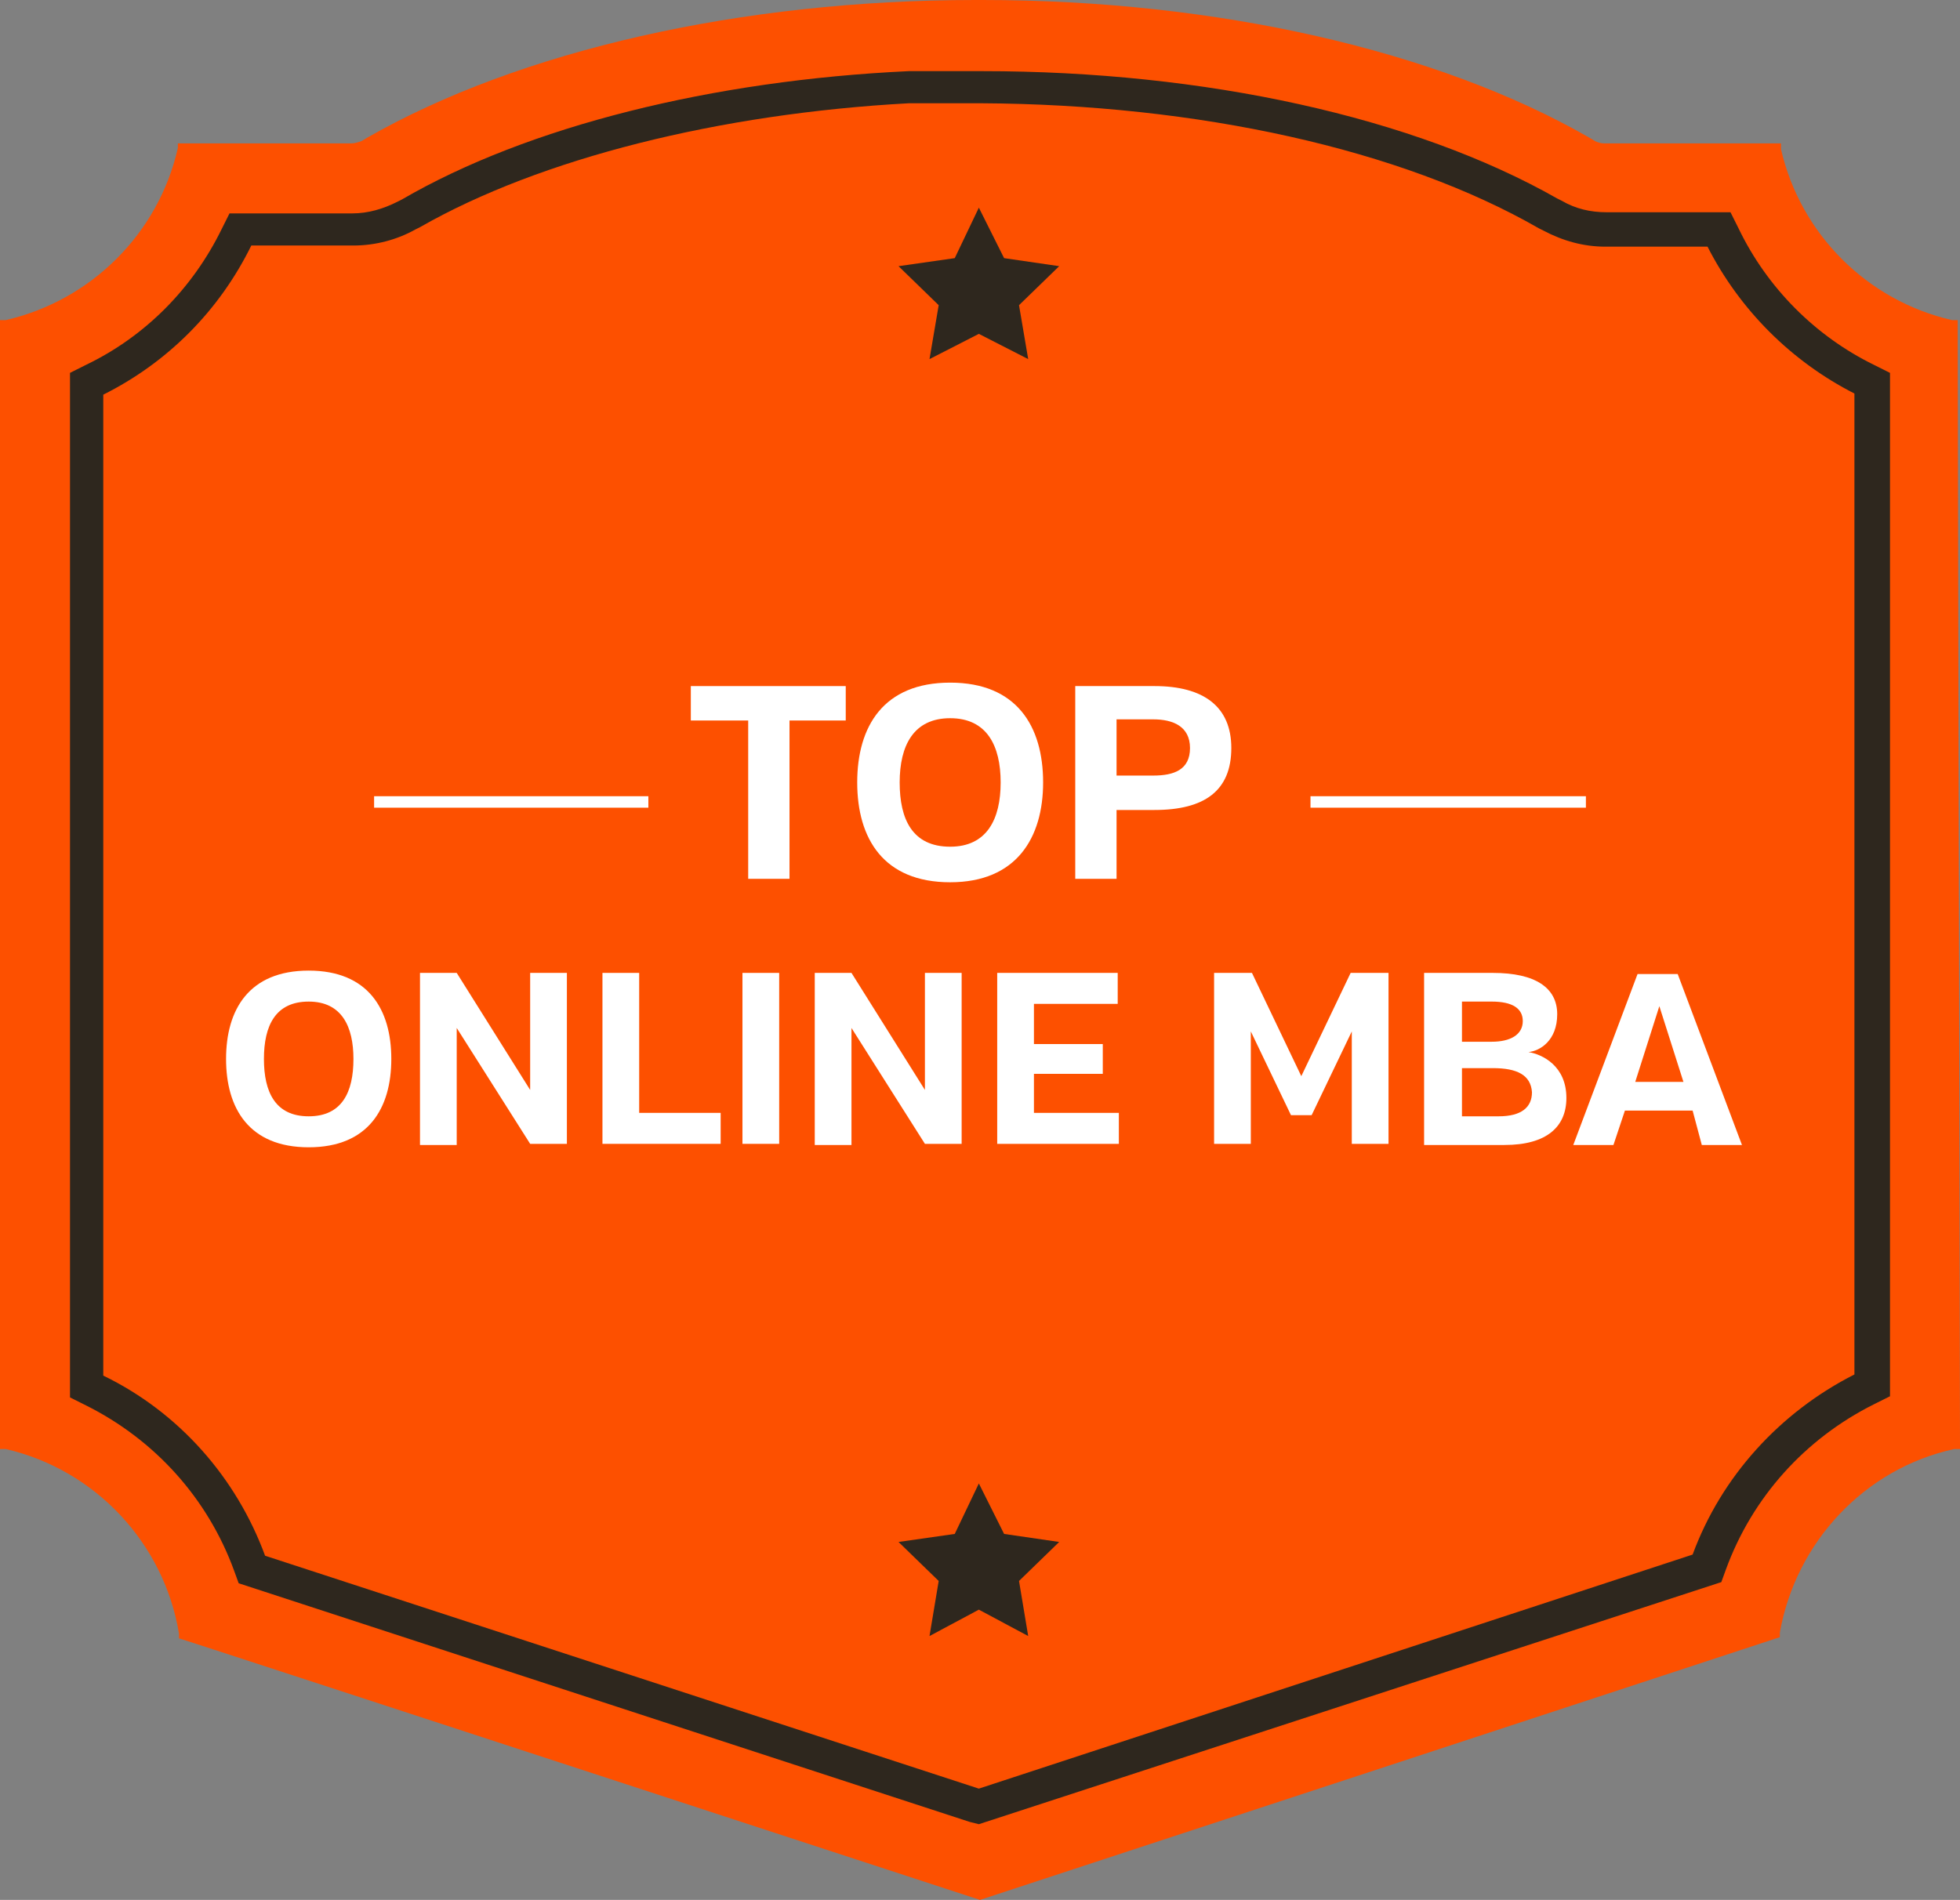 <?xml version="1.0" encoding="UTF-8"?> <svg xmlns="http://www.w3.org/2000/svg" id="Layer_1" data-name="Layer 1" version="1.1" viewBox="0 0 170.8 165.6"><rect x="0" y="0" width="170.8" height="165.6" fill="#808080" stroke="none"/><defs><style> .cls-1 { fill: #fd5000; } .cls-1, .cls-2, .cls-3 { stroke-width: 0px; } .cls-4 { fill: none; stroke: #fff; stroke-miterlimit: 10; } .cls-5 { isolation: isolate; } .cls-2 { fill: #2e271e; } .cls-3 { fill: #fff; } </style></defs><g><path class="cls-1" d="M170.6,27.9h-.5c-7.4-1.7-13.2-7.5-14.9-14.9v-.5h-15.4c-.3,0-.6-.1-.8-.2l-.5-.3C125.3,4.4,106,0,85.6,0h-.6c-20.4,0-39.7,4.4-53,12l-.5.3c-.3.1-.6.2-.9.2h-15.1v.4c-1.7,7.5-7.6,13.3-15,15h-.5v98.4h.5c7.8,1.8,13.8,8.2,15.1,16.1v.4c.1,0,69.8,22.8,69.8,22.8l69.7-22.9v-.4c1.4-7.9,7.4-14.3,15.2-16h.5c0,0-.2-98.4-.2-98.4Z"></path><path class="cls-2" d="M85.3,159l-.8-.2-63.7-20.8-.4-1.1c-2.3-6.3-6.9-11.4-12.9-14.4l-1.4-.7V32.5l1.4-.7c5.2-2.5,9.3-6.7,11.8-11.8l.7-1.4h10.7c1.4,0,2.7-.4,3.9-1l.4-.2c11-6.4,27.1-10.4,44.2-11.2h6.4c19.4,0,37.6,4,50.1,11.1l.4.2c1.2.7,2.5,1,3.9,1h10.8l.7,1.4c2.5,5.2,6.7,9.4,11.8,11.9l1.4.7v89.2l-1.4.7c-6,3-10.6,8.1-12.9,14.4l-.4,1.1-64.7,21.1ZM23.1,135.6l62.2,20.3,62.2-20.4c2.5-6.8,7.6-12.4,14.1-15.7V34.3c-5.5-2.8-10-7.3-12.8-12.8h-8.9c-1.9,0-3.7-.5-5.4-1.4l-.4-.2c-12-6.9-29.7-10.8-48.6-10.9h-6.3c-16.5.9-32.1,4.8-42.6,10.8l-.4.2c-1.6.9-3.5,1.4-5.4,1.4h-8.9c-2.8,5.7-7.3,10.2-12.9,13v85.5c6.6,3.2,11.6,8.9,14.1,15.7Z"></path><polygon class="cls-2" points="85.3 18.1 87.5 22.5 92.3 23.2 88.8 26.6 89.6 31.3 85.3 29.1 81 31.3 81.8 26.6 78.3 23.2 83.2 22.5 85.3 18.1"></polygon><polygon class="cls-2" points="85.3 129.3 87.5 133.7 92.3 134.4 88.8 137.8 89.6 142.6 85.3 140.3 81 142.6 81.8 137.8 78.3 134.4 83.2 133.7 85.3 129.3"></polygon></g><g><g><g class="cls-5"><path class="cls-3" d="M68.8,62.8v13.8h-3.6v-13.8h-5v-3h13.5v3h-4.9Z"></path></g><g class="cls-5"><path class="cls-3" d="M90.9,68.2c0,4.8-2.3,8.7-8.1,8.7s-8.1-3.8-8.1-8.7,2.3-8.7,8.1-8.7c5.8,0,8.1,3.8,8.1,8.7ZM87.2,68.2c0-3.2-1.2-5.6-4.4-5.6s-4.4,2.4-4.4,5.6,1.1,5.6,4.4,5.6c3.2,0,4.4-2.4,4.4-5.6Z"></path></g><g class="cls-5"><path class="cls-3" d="M100.6,70.6h-3.3v6h-3.6v-16.8h6.9c4.3,0,6.7,1.8,6.7,5.4,0,3.7-2.3,5.4-6.7,5.4ZM100.5,62.7h-3.2v4.9h3.2c1.8,0,3.2-.5,3.2-2.4s-1.5-2.5-3.2-2.5Z"></path></g><line class="cls-4" x1="114.2" y1="69.9" x2="138.2" y2="69.9"></line><line class="cls-4" x1="32.6" y1="69.9" x2="56.5" y2="69.9"></line></g><g><path class="cls-3" d="M34.1,92.3c0,4.3-2,7.7-7.2,7.7s-7.2-3.4-7.2-7.7,2-7.7,7.2-7.7c5.2,0,7.2,3.4,7.2,7.7ZM30.8,92.3c0-2.8-1-5-3.9-5s-3.9,2.1-3.9,5,1,5,3.9,5,3.9-2.1,3.9-5Z"></path><path class="cls-3" d="M39.8,89.6v10.2h-3.2v-15h3.2l6.4,10.2v-10.2h3.2v14.9h-3.2l-6.4-10.1Z"></path><path class="cls-3" d="M52.5,99.8v-15h3.2v12.2h7.1v2.7h-10.3Z"></path><path class="cls-3" d="M64.7,99.8v-15h3.2v14.9h-3.2Z"></path><path class="cls-3" d="M74.2,89.6v10.2h-3.2v-15h3.2l6.4,10.2v-10.2h3.2v14.9h-3.2l-6.4-10.1Z"></path><path class="cls-3" d="M86.9,99.8v-15h10.5v2.7h-7.3v3.5h6v2.6h-6v3.4h7.4v2.7h-10.6Z"></path><path class="cls-3" d="M117.8,89.9l-3.5,7.3h-1.8l-3.5-7.3v9.8h-3.2v-14.9h3.3l4.3,9,4.3-9h3.3v14.9h-3.2v-9.8h0Z"></path><path class="cls-3" d="M131.1,99.8h-7v-15h6c3.7,0,5.6,1.3,5.6,3.6s-1.5,3.2-2.5,3.3c1.2.2,3.3,1.2,3.3,4,0,2.5-1.7,4.1-5.4,4.1ZM130,87.3h-2.6v3.5h2.6c1.6,0,2.7-.6,2.7-1.8,0-1.1-.9-1.7-2.7-1.7ZM130.1,93.1h-2.7v4.2h3.2c2,0,2.9-.8,2.9-2.1-.1-1.5-1.3-2.1-3.4-2.1Z"></path><path class="cls-3" d="M147.5,96.8h-5.9l-1,3h-3.5l5.6-14.9h3.5l5.6,14.9h-3.5l-.8-3ZM142.5,94.3h4.2l-2.1-6.6-2.1,6.6Z"></path></g></g></svg> 